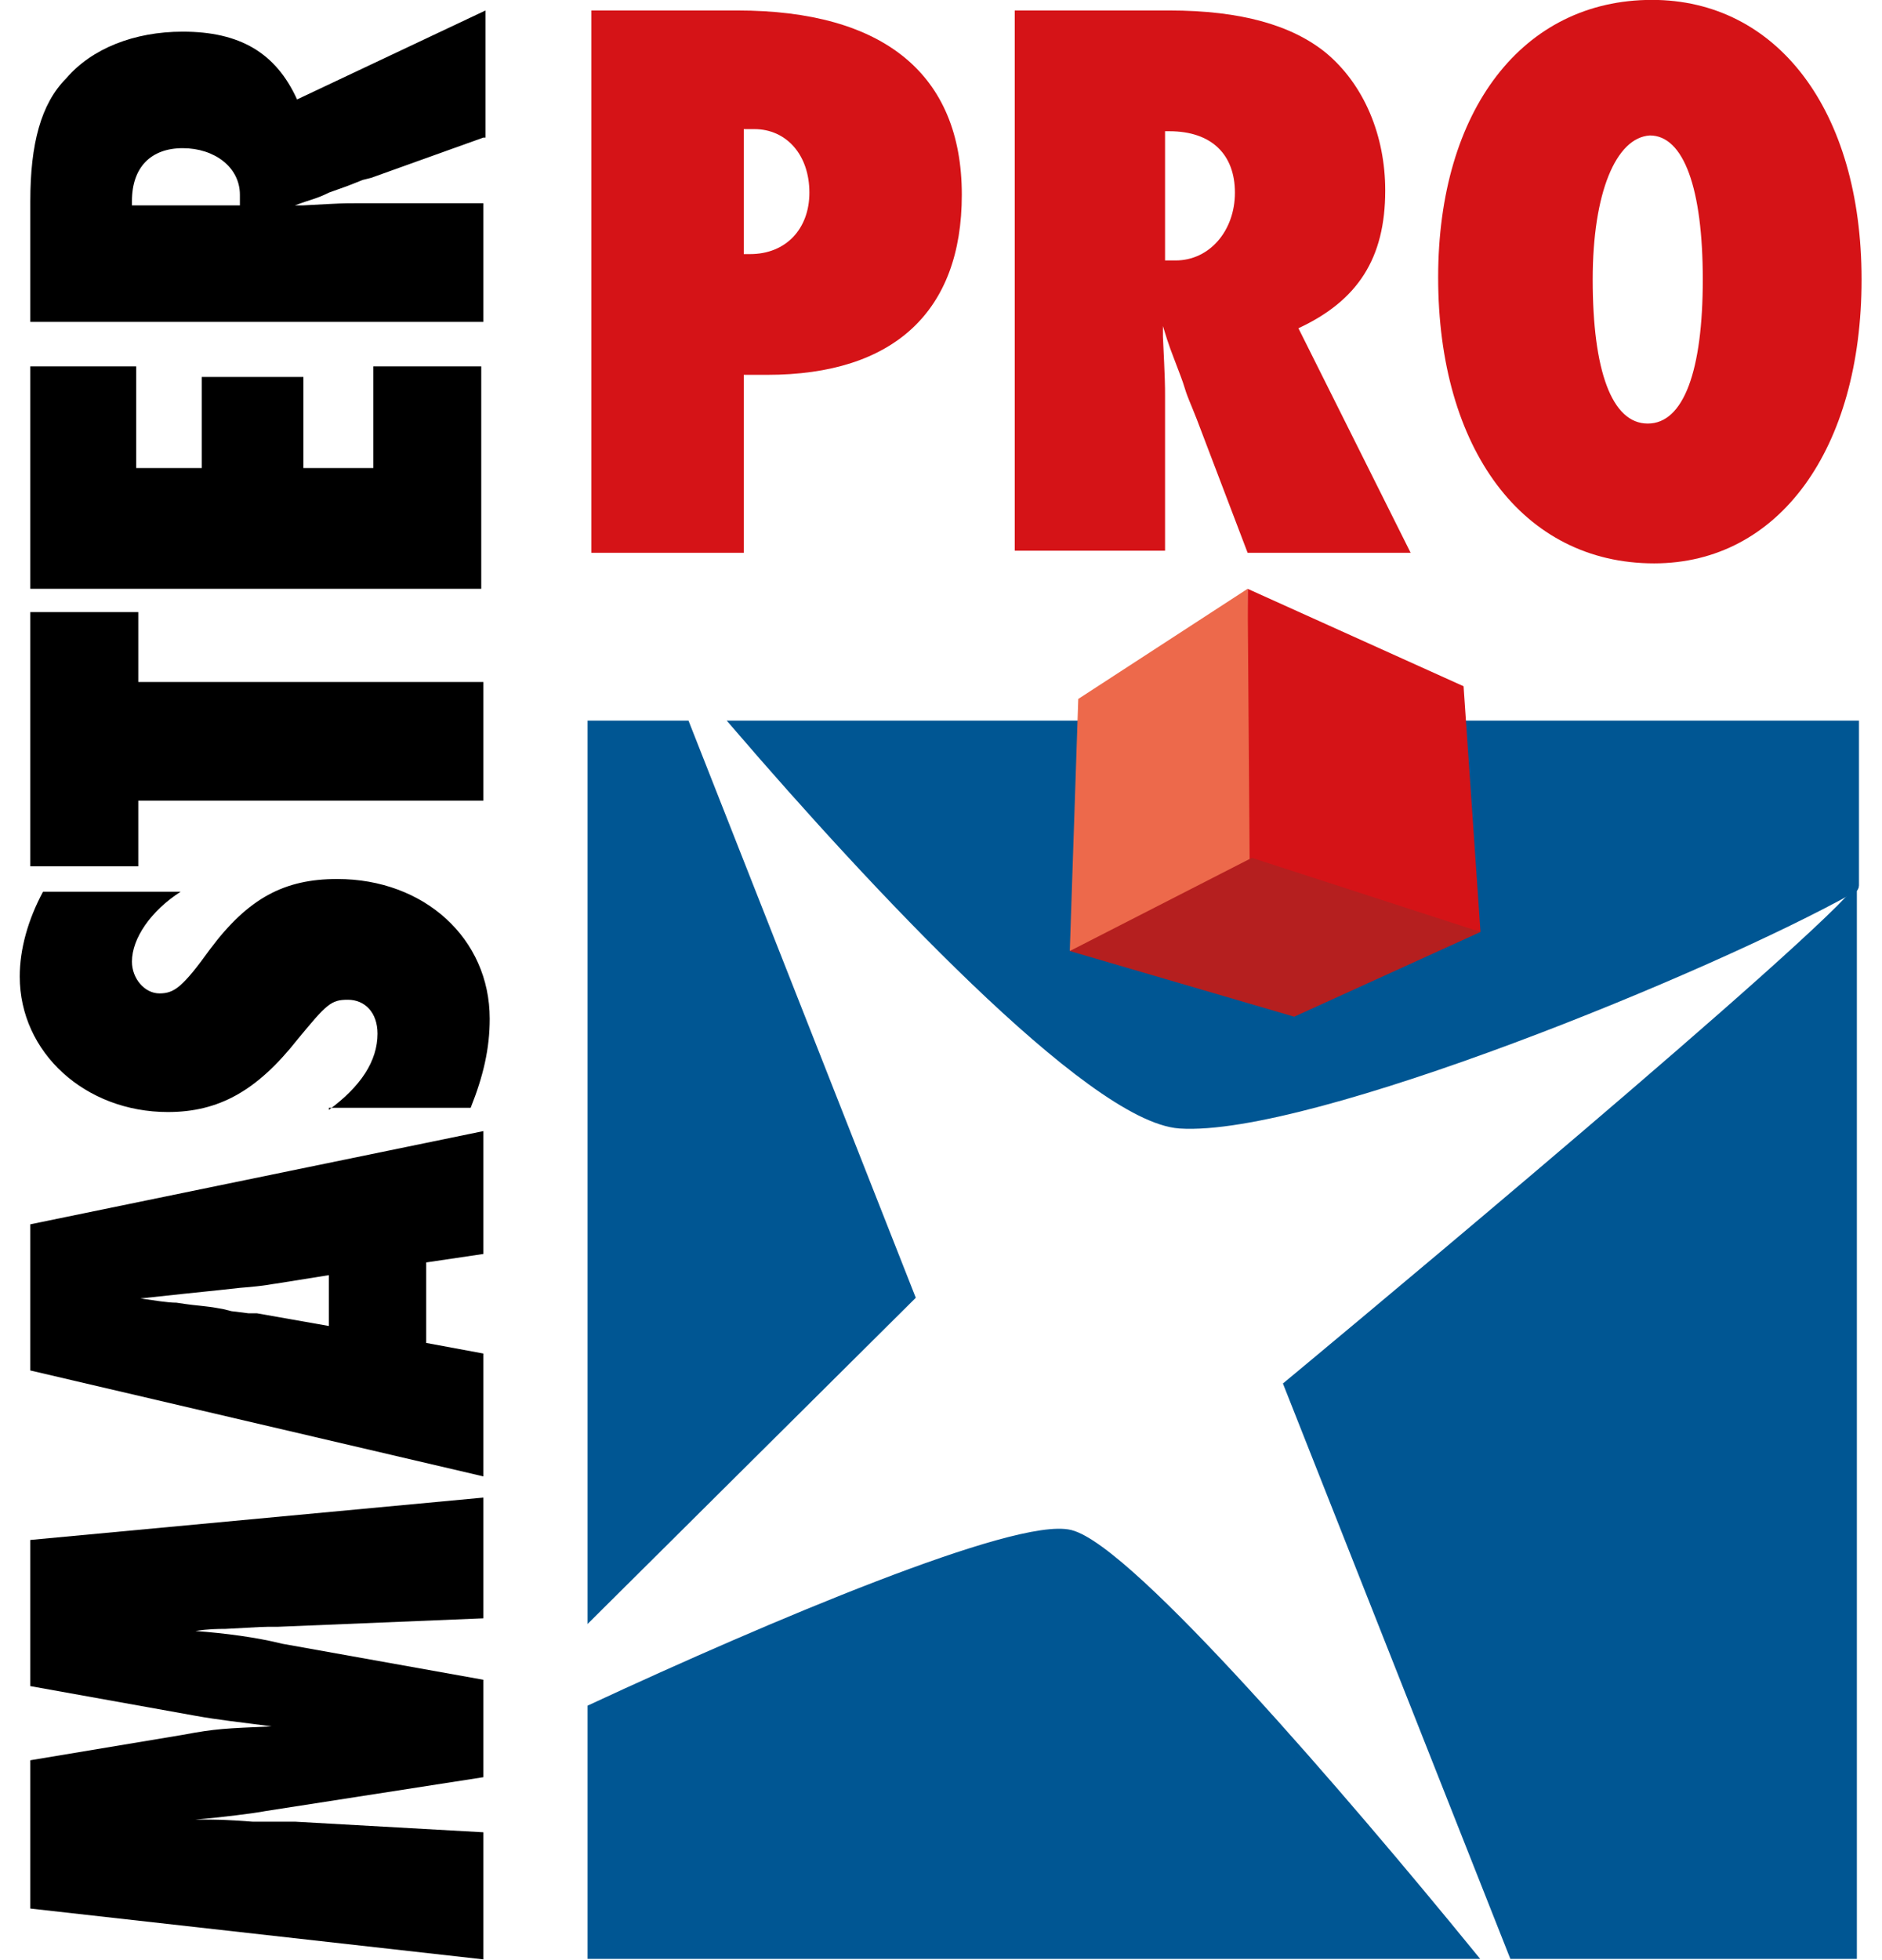 <?xml version="1.0" encoding="UTF-8" standalone="no"?>
<!-- Generator: Adobe Illustrator 28.0.0, SVG Export Plug-In . SVG Version: 6.00 Build 0)  -->

<svg
   version="1.1"
   x="0px"
   y="0px"
   viewBox="0 0 122.5 127.5"
   style="enable-background:new 0 0 122.5 127.5;"
   xml:space="preserve"
   id="svg47"
   sodipodi:docname="master-pro.svg"
   inkscape:version="1.3.2 (091e20e, 2023-11-25, custom)"
   xmlns:inkscape="http://www.inkscape.org/namespaces/inkscape"
   xmlns:sodipodi="http://sodipodi.sourceforge.net/DTD/sodipodi-0.dtd"
   xmlns="http://www.w3.org/2000/svg"
   xmlns:svg="http://www.w3.org/2000/svg"><defs
   id="defs47">
	
	

		
		
		
		
	
			
			
			
			
			
		</defs><sodipodi:namedview
   id="namedview47"
   pagecolor="#ffffff"
   bordercolor="#000000"
   borderopacity="0.25"
   inkscape:showpageshadow="2"
   inkscape:pageopacity="0.0"
   inkscape:pagecheckerboard="true"
   inkscape:deskcolor="#d1d1d1"
   inkscape:zoom="3.1882352"
   inkscape:cx="69.317345"
   inkscape:cy="53.791515"
   inkscape:window-width="1920"
   inkscape:window-height="1009"
   inkscape:window-x="1912"
   inkscape:window-y="-8"
   inkscape:window-maximized="1"
   inkscape:current-layer="svg47" />
<style
   type="text/css"
   id="style1">
	.st0{display:none;}
	.st1{display:inline;fill:#FFFFFF;stroke:#9D9D9C;stroke-width:0.841;stroke-miterlimit:10;}
	.st2{fill:#FFFFFF;}
	.st3{fill:#005693;stroke:#005693;stroke-width:0.556;}
	.st4{fill:#FFFFFF;stroke:#FFFFFF;stroke-width:0.556;}
	.st5{fill:#D51317;}
	.st6{fill:#ED694B;}
	.st7{fill:#B51F1F;}
	.st8{display:inline;}
	.st9{fill:none;stroke:#E71D73;stroke-width:0.231;stroke-miterlimit:10;}
	.st10{fill:none;stroke:#E71D73;stroke-width:0.231;stroke-miterlimit:10;stroke-dasharray:0.604,0.604,0.604,0.604;}
	
		.st11{fill:none;stroke:#E71D73;stroke-width:0.231;stroke-miterlimit:10;stroke-dasharray:0.604,0.604,0.604,0.604,0.604,0.604;}
	.st12{fill:none;stroke:#E71D73;stroke-width:0.231;stroke-miterlimit:10;stroke-dasharray:0.603,0.603,0.603,0.603;}
	
		.st13{fill:none;stroke:#E71D73;stroke-width:0.231;stroke-miterlimit:10;stroke-dasharray:0.603,0.603,0.603,0.603,0.603,0.603;}
	.st14{fill:none;stroke:#E71D73;stroke-width:0.231;stroke-miterlimit:10;stroke-dasharray:0.601,0.601,0.601,0.601;}
	
		.st15{fill:none;stroke:#E71D73;stroke-width:0.231;stroke-miterlimit:10;stroke-dasharray:0.601,0.601,0.601,0.601,0.601,0.601;}
	.st16{fill:none;stroke:#E71D73;stroke-width:0.231;stroke-miterlimit:10;stroke-dasharray:0.603,0.603,0.603,0.603;}
	
		.st17{fill:none;stroke:#E71D73;stroke-width:0.231;stroke-miterlimit:10;stroke-dasharray:0.603,0.603,0.603,0.603,0.603,0.603;}
	.st18{display:inline;fill:none;stroke:#E71D73;stroke-width:0.391;stroke-miterlimit:10;}
</style>
<g
   id="_x5F_cadre_x5F_contour"
   class="st0">
	<rect
   x="0.4"
   y="0.6"
   class="st1"
   width="121.6"
   height="126.6"
   id="rect1" />
</g>
<g
   id="g1"
   transform="matrix(1.378,0,0,1.378,-23.52,-24.949)"><path
     class="st3"
     d="M 67.6,90.6 C 65.1,90 53.5,94.9 45.1,98.8 v 11.5 h 41.3 c -5.8,-7.1 -16,-19 -18.8,-19.7 z"
     id="path2" /><polygon
     class="st3"
     points="45.1,52.4 45.1,94.1 60,79.3 49.4,52.4 "
     id="polygon2" /><path
     class="st3"
     d="m 72.8,71.1 c 6.1,0.4 25.1,-7.4 31.7,-11.1 0,0 0.1,0 0.1,-0.1 V 52.4 H 52 c 6.2,7.2 16.6,18.4 20.8,18.7 z"
     id="path3" /><path
     class="st3"
     d="M 104.5,60.6 C 100.2,65.1 78,83.5 78,83.5 l 10.6,26.8 h 15.9 z"
     id="path4" /><g
     id="g9">
			<g
   id="g6">
				<polygon
   class="st5"
   points="87,62.1 86.2,50.5 76,45.9 75.9,59.2 "
   id="polygon5" />
			</g>
			<g
   id="g7">
				<polygon
   class="st6"
   points="67.6,63 76.1,59.3 76,45.9 68,51.1 "
   id="polygon6" />
			</g>
			<g
   id="g8">
				<polygon
   class="st7"
   points="76.2,58.6 87,62.1 78.2,66.1 67.6,63 "
   id="polygon7" />
			</g>
		</g><g
     id="g11">
			<path
   class="st5"
   d="M 45,44.2 V 18.6 h 6.9 c 6.9,0 10.6,3 10.6,8.7 0,5.5 -3.2,8.5 -9.2,8.5 -0.1,0 -0.7,0 -1.1,0 v 8.4 H 45 Z m 7.5,-14.1 c 1.7,0 2.8,-1.2 2.8,-2.9 0,-1.8 -1.1,-3 -2.6,-3 -0.1,0 -0.3,0 -0.5,0 v 5.9 z"
   id="path9" />
			<path
   class="st5"
   d="m 76,44.2 -2.4,-6.3 -0.2,-0.5 c -0.5,-1.2 -0.2,-0.6 -0.7,-1.9 -0.3,-0.8 -0.4,-1 -0.7,-2 V 34 c 0.1,2.1 0.1,2.3 0.1,2.8 v 7.3 H 65 V 18.6 h 7.3 c 3.4,0 5.8,0.7 7.4,2 1.8,1.5 2.8,3.9 2.8,6.5 0,3.2 -1.3,5.2 -4.1,6.5 l 5.3,10.6 z M 72.1,30.4 c 0.2,0 0.4,0 0.5,0 1.6,0 2.8,-1.4 2.8,-3.2 0,-1.8 -1.1,-2.9 -3.1,-2.9 h -0.2 z"
   id="path10" />
			<path
   class="st5"
   d="m 105,31.3 c 0,8 -3.9,13.4 -9.8,13.4 C 89,44.7 85,39.3 85,31.2 c 0,-7.9 4,-13.1 10.1,-13.1 5.9,0 9.9,5.2 9.9,13.2 z m -12.7,0 c 0,4.3 0.9,6.8 2.6,6.8 1.7,0 2.6,-2.5 2.6,-6.8 0,-4.3 -0.9,-6.8 -2.5,-6.8 -1.6,0.1 -2.7,2.7 -2.7,6.8 z"
   id="path11" />
		</g><g
     id="g17">
			<path
   d="m 39.9,94.5 -9.7,0.4 c -0.9,0 -0.6,0 -2.5,0.1 -0.3,0 -0.8,0 -1.4,0.1 1.4,0.1 2.9,0.3 4.1,0.6 l 9.5,1.7 v 4.6 l -10.3,1.6 c -0.5,0.1 -2.1,0.3 -3.3,0.4 1.2,0 1.3,0 2.7,0.1 h 0.5 0.5 0.5 0.5 l 8.9,0.5 v 6 l -21.4,-2.4 v -7 l 7.2,-1.2 c 1.6,-0.3 2,-0.3 4.2,-0.4 -1.5,-0.2 -2.5,-0.3 -3.6,-0.5 l -7.8,-1.4 v -6.9 l 21.4,-2 z"
   id="path12" />
			<path
   d="m 39.9,77.3 -2.7,0.4 v 3.8 l 2.7,0.5 v 5.8 l -21.4,-5 v -6.9 l 21.4,-4.4 z m -9.8,1.4 c -0.1,0 -0.4,0.1 -1.7,0.2 -1.8,0.2 -1,0.1 -4.7,0.5 0.7,0.1 1.3,0.2 1.7,0.2 1.3,0.2 1.1,0.1 2.2,0.3 l 0.4,0.1 0.8,0.1 h 0.4 l 3.4,0.6 v -2.4 z"
   id="path13" />
			<path
   d="m 32.6,70.5 c 1.5,-1.1 2.3,-2.3 2.3,-3.6 0,-1 -0.6,-1.6 -1.4,-1.6 -0.8,0 -1,0.2 -2.4,1.9 -1.9,2.4 -3.7,3.4 -6.1,3.4 -3.9,0 -7,-2.8 -7,-6.4 0,-1.3 0.4,-2.7 1.1,-4 h 6.5 c -1.4,0.9 -2.3,2.2 -2.3,3.3 0,0.8 0.6,1.5 1.3,1.5 0.7,0 1.1,-0.3 2.4,-2.1 1.8,-2.4 3.5,-3.3 6,-3.3 4.1,0 7.2,2.8 7.2,6.6 0,1.4 -0.3,2.7 -0.9,4.2 h -6.7 z"
   id="path14" />
			<path
   d="M 39.9,55.9 H 23.6 V 59 H 18.5 V 47 h 5.1 v 3.3 h 16.3 z"
   id="path15" />
			<path
   d="M 18.5,45.9 V 35.4 h 5 v 4.8 h 3.1 v -4.3 h 4.8 v 4.3 h 3.3 v -4.8 h 5.1 v 10.5 z"
   id="path16" />
			<path
   d="m 39.9,24.6 -5.3,1.9 -0.4,0.1 c -1,0.4 -0.5,0.2 -1.6,0.6 -0.6,0.3 -0.8,0.3 -1.6,0.6 h 0.4 c 1.8,-0.1 1.9,-0.1 2.4,-0.1 h 6.1 v 5.6 H 18.5 v -5.7 c 0,-2.7 0.5,-4.6 1.7,-5.8 1.2,-1.4 3.2,-2.2 5.5,-2.2 2.7,0 4.4,1 5.4,3.2 L 40,18.6 v 6 z m -11.5,3.1 c 0,-0.1 0,-0.3 0,-0.4 0,-1.3 -1.2,-2.2 -2.7,-2.2 -1.5,0 -2.4,0.9 -2.4,2.5 v 0.2 h 5.1 z"
   id="path17" />
		</g></g>
<g
   id="_x5F_reperes"
   class="st0">
	<g
   class="st8"
   id="g22">
		<g
   id="g21">
			<line
   class="st9"
   x1="18"
   y1="0.7"
   x2="18"
   y2="1"
   id="line18" />
			<line
   class="st10"
   x1="18"
   y1="1.6"
   x2="18"
   y2="3.7"
   id="line19" />
			<line
   class="st11"
   x1="18"
   y1="4"
   x2="18"
   y2="126.9"
   id="line20" />
			<line
   class="st9"
   x1="18"
   y1="127.2"
   x2="18"
   y2="127.5"
   id="line21" />
		</g>
	</g>
	<g
   class="st8"
   id="g26">
		<g
   id="g25">
			<line
   class="st9"
   x1="35.4"
   y1="0.7"
   x2="35.4"
   y2="1"
   id="line22" />
			<line
   class="st10"
   x1="35.4"
   y1="1.6"
   x2="35.4"
   y2="3.7"
   id="line23" />
			<line
   class="st11"
   x1="35.4"
   y1="4"
   x2="35.4"
   y2="126.9"
   id="line24" />
			<line
   class="st9"
   x1="35.4"
   y1="127.2"
   x2="35.4"
   y2="127.5"
   id="line25" />
		</g>
	</g>
	<g
   class="st8"
   id="g30">
		<g
   id="g29">
			<line
   class="st9"
   x1="52.7"
   y1="1"
   x2="52.7"
   y2="1.3"
   id="line26" />
			<line
   class="st12"
   x1="52.7"
   y1="1.9"
   x2="52.7"
   y2="4"
   id="line27" />
			<line
   class="st13"
   x1="52.7"
   y1="4.3"
   x2="52.7"
   y2="126.9"
   id="line28" />
			<line
   class="st9"
   x1="52.7"
   y1="127.2"
   x2="52.7"
   y2="127.5"
   id="line29" />
		</g>
	</g>
	<g
   class="st8"
   id="g34">
		<g
   id="g33">
			<line
   class="st9"
   x1="70.2"
   y1="1.2"
   x2="70.2"
   y2="1.5"
   id="line30" />
			<line
   class="st14"
   x1="70.2"
   y1="2.1"
   x2="70.2"
   y2="4.2"
   id="line31" />
			<line
   class="st15"
   x1="70.2"
   y1="4.5"
   x2="70.2"
   y2="126.9"
   id="line32" />
			<line
   class="st9"
   x1="70.2"
   y1="127.2"
   x2="70.2"
   y2="127.5"
   id="line33" />
		</g>
	</g>
	<g
   class="st8"
   id="g38">
		<g
   id="g37">
			<line
   class="st9"
   x1="87.5"
   y1="0.8"
   x2="87.5"
   y2="1.1"
   id="line34" />
			<line
   class="st16"
   x1="87.5"
   y1="1.7"
   x2="87.5"
   y2="3.8"
   id="line35" />
			<line
   class="st17"
   x1="87.5"
   y1="4.1"
   x2="87.5"
   y2="126.9"
   id="line36" />
			<line
   class="st9"
   x1="87.5"
   y1="127.2"
   x2="87.5"
   y2="127.5"
   id="line37" />
		</g>
	</g>
	<g
   class="st8"
   id="g42">
		<g
   id="g41">
			<line
   class="st9"
   x1="104.9"
   y1="0.8"
   x2="104.9"
   y2="1.1"
   id="line38" />
			<line
   class="st16"
   x1="104.9"
   y1="1.7"
   x2="104.9"
   y2="3.8"
   id="line39" />
			<line
   class="st17"
   x1="104.9"
   y1="4.1"
   x2="104.9"
   y2="126.9"
   id="line40" />
			<line
   class="st9"
   x1="104.9"
   y1="127.2"
   x2="104.9"
   y2="127.5"
   id="line41" />
		</g>
	</g>
	<line
   class="st18"
   x1="0.3"
   y1="127.8"
   x2="122.3"
   y2="127.8"
   id="line42" />
	<line
   class="st18"
   x1="0.5"
   y1="0.8"
   x2="122.1"
   y2="0.8"
   id="line43" />
	<line
   class="st18"
   x1="1"
   y1="17.9"
   x2="122"
   y2="17.9"
   id="line44" />
	<line
   class="st18"
   x1="0.5"
   y1="110.6"
   x2="122.1"
   y2="110.6"
   id="line45" />
	<line
   class="st18"
   x1="0.4"
   y1="127.9"
   x2="0.4"
   y2="0.8"
   id="line46" />
	<line
   class="st18"
   x1="122.1"
   y1="127.9"
   x2="122.1"
   y2="0.7"
   id="line47" />
</g>
</svg>
